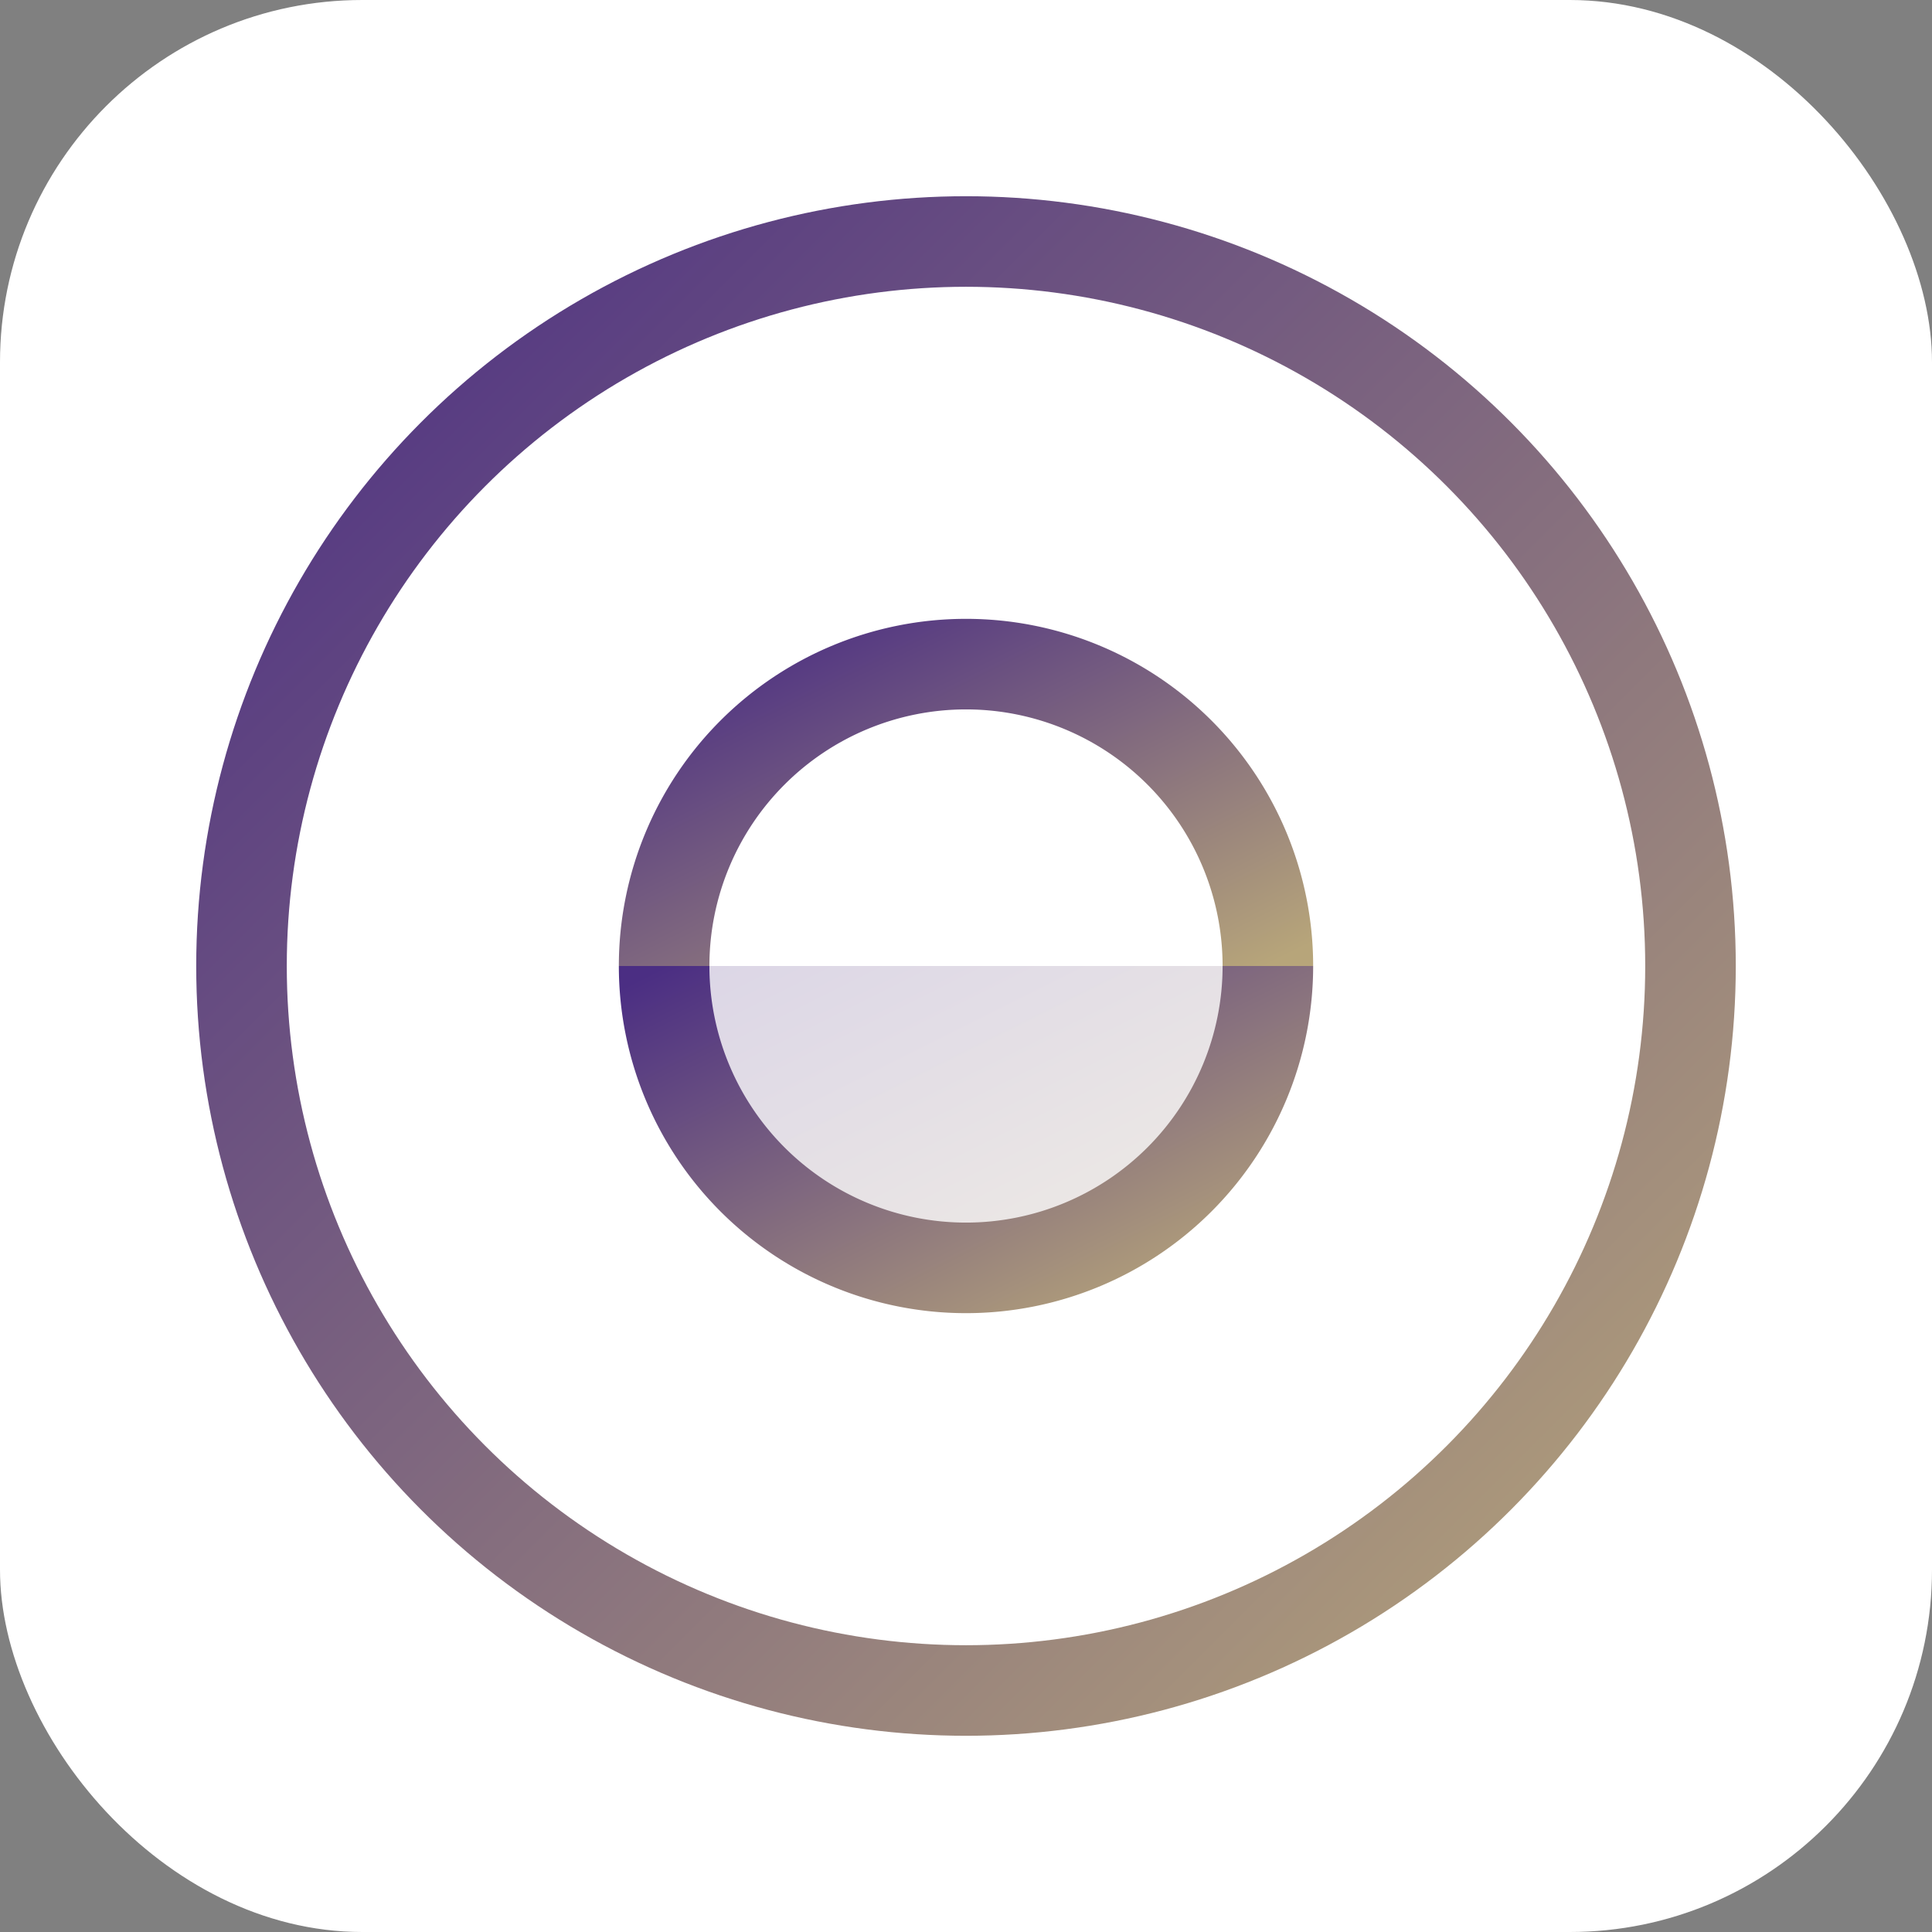 <?xml version="1.0" encoding="UTF-8"?>
<svg width="32" height="32" viewBox="0 0 32 32" xmlns="http://www.w3.org/2000/svg">
  <rect x="0" y="0" width="32" height="32" fill="#808080" stroke="none"/>
  <defs>
    <linearGradient id="gradient" x1="0%" y1="0%" x2="100%" y2="100%">
      <stop offset="0%" stop-color="#4b2e83" />
      <stop offset="100%" stop-color="#b7a57a" />
    </linearGradient>
  </defs>
  <rect width="32" height="32" rx="6" fill="#ffffff" />
  <circle cx="16" cy="16" r="12" fill="none" stroke="url(#gradient)" stroke-width="1.5" />
  <path d="M11,16 A5,5 0 1,1 21,16" stroke="url(#gradient)" stroke-width="1.5" fill="none" />
  <path d="M21,16 A5,5 0 1,1 11,16" stroke="url(#gradient)" stroke-width="1.5" fill="url(#gradient)" fill-opacity="0.2" />
</svg>
